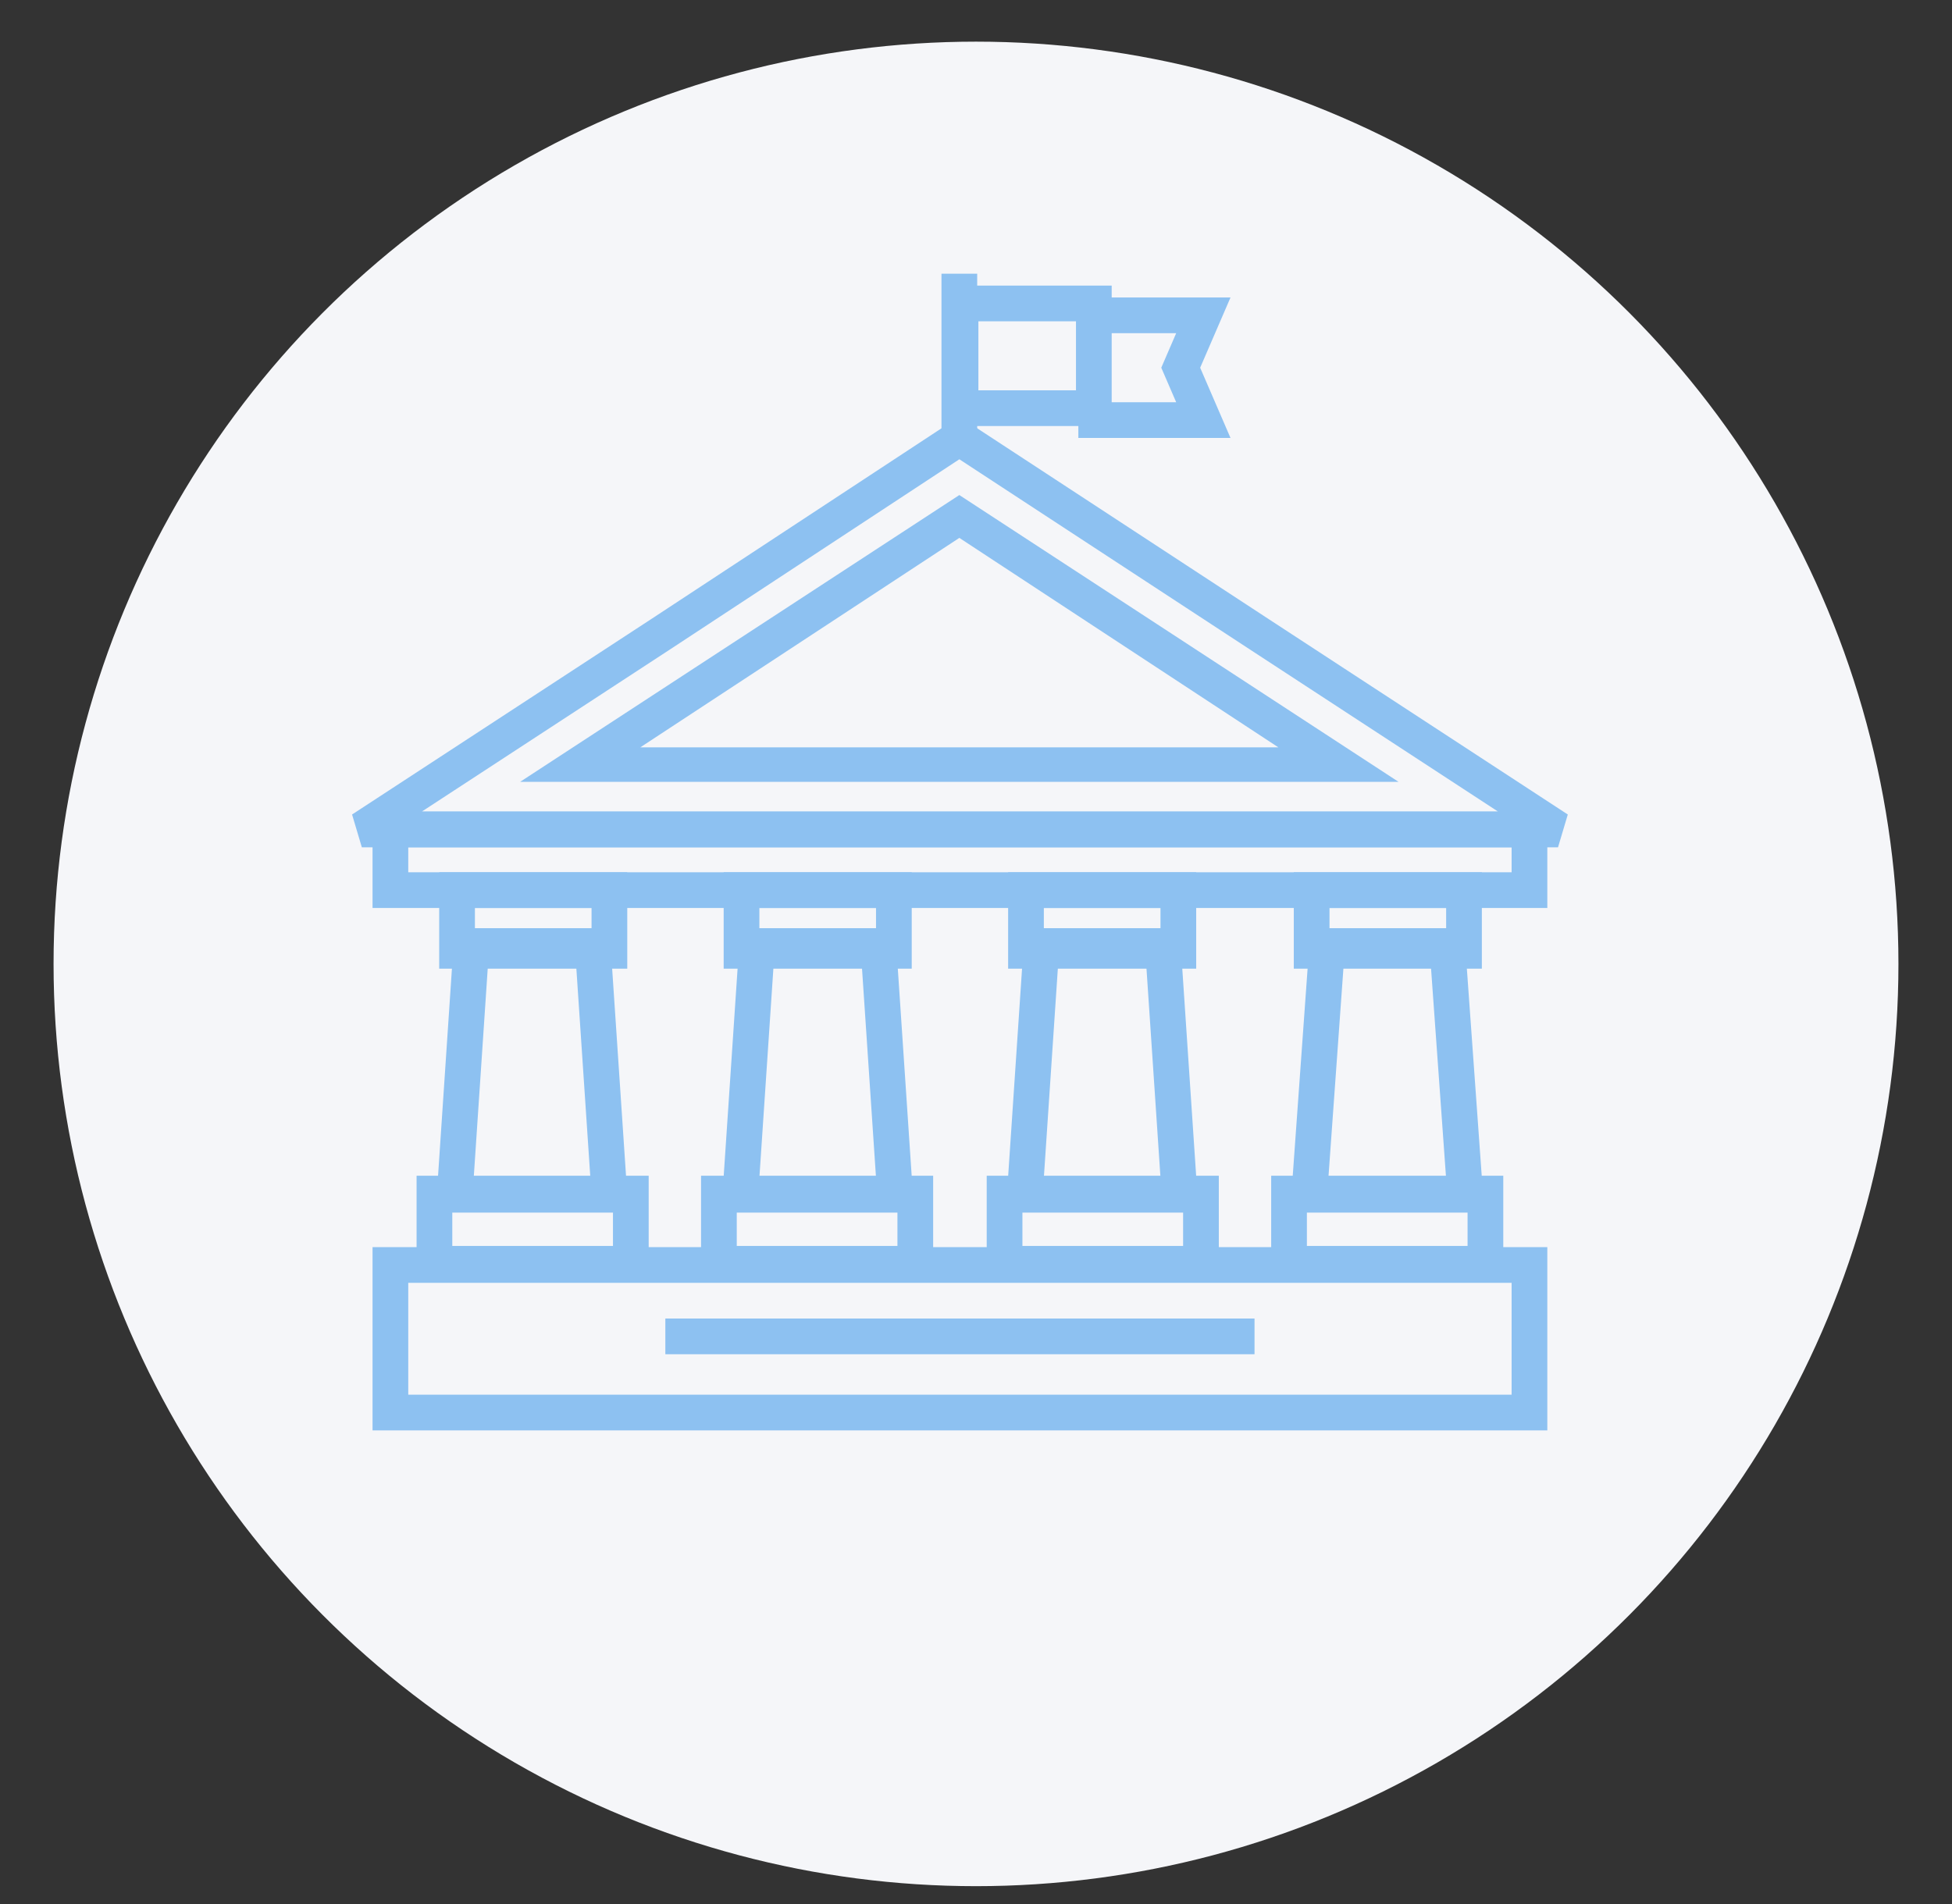 <?xml version="1.0" encoding="utf-8"?>
<!-- Generator: Adobe Illustrator 21.0.2, SVG Export Plug-In . SVG Version: 6.00 Build 0)  -->
<svg version="1.1" id="Слой_1" xmlns="http://www.w3.org/2000/svg" xmlns:xlink="http://www.w3.org/1999/xlink" x="0px" y="0px"
	 viewBox="0 0 164 160" style="enable-background:new 0 0 164 160;" xml:space="preserve">
<rect x="0" y="0" width="164" height="160" fill="#333333" stroke="none"/>
<style type="text/css">
	.st0{fill:#F5F6F9;}
	.st1{fill:none;stroke:#8DC1F1;stroke-width:3;}
	.st2{fill:none;stroke:#8DC1F1;stroke-width:3;stroke-linejoin:bevel;}
	.st3{fill:#8DC1F1;}
</style>
<circle class="st0" cx="82" cy="81" r="77.5"/>
<rect x="32.8" y="69.7" class="st1" width="95.7" height="5.1"/>
<g>
	<g>
		<polygon class="st1" points="39.6,79.5 38.2,100.4 44.7,100.4 51.2,100.4 49.8,79.5 		"/>
		<g>
			<rect x="38.4" y="74.8" class="st1" width="12.8" height="5.1"/>
		</g>
		<g>
			<rect x="36.5" y="100.3" class="st1" width="16.5" height="5.9"/>
		</g>
	</g>
	<g>
		<polygon class="st1" points="63.6,79.5 62.2,100.4 68.7,100.4 75.2,100.4 73.8,79.5 		"/>
		<g>
			<rect x="62.3" y="74.8" class="st1" width="12.8" height="5.1"/>
		</g>
		<g>
			<rect x="60.4" y="100.3" class="st1" width="16.5" height="5.9"/>
		</g>
	</g>
	<g>
		<polygon class="st1" points="87.5,79.5 86.1,100.4 92.6,100.4 99.1,100.4 97.7,79.5 		"/>
		<g>
			<rect x="86.2" y="74.8" class="st1" width="12.8" height="5.1"/>
		</g>
		<g>
			<rect x="84.4" y="100.3" class="st1" width="16.5" height="5.9"/>
		</g>
	</g>
	<g>
		<polygon class="st1" points="111.5,79.5 110,100.4 116.5,100.4 123.1,100.4 121.6,79.5 		"/>
		<g>
			<rect x="110.2" y="74.8" class="st1" width="12.8" height="5.1"/>
		</g>
		<g>
			<rect x="108.3" y="100.3" class="st1" width="16.5" height="5.9"/>
		</g>
	</g>
</g>
<rect x="32.8" y="106.3" class="st1" width="95.7" height="12.4"/>
<g>
	<line class="st1" x1="105.4" y1="112.3" x2="55.9" y2="112.3"/>
</g>
<polygon class="st2" points="80.6,36.8 105.8,53.3 130.9,69.7 80.6,69.7 30.4,69.7 55.5,53.3 "/>
<path class="st3" d="M80.6,45.2l26.8,17.6H53.8L80.6,45.2 M80.6,41.6L43.7,65.7h73.8L80.6,41.6L80.6,41.6z"/>
<line class="st1" x1="80.6" y1="37.8" x2="80.6" y2="23"/>
<polyline class="st1" points="90.6,26.5 101.1,26.5 99.2,30.9 101.1,35.3 90.6,35.3 "/>
<polygon class="st1" points="80.7,34.3 80.7,29.9 80.7,25.5 91.9,25.5 91.9,29.9 91.9,34.3 "/>
</svg>
